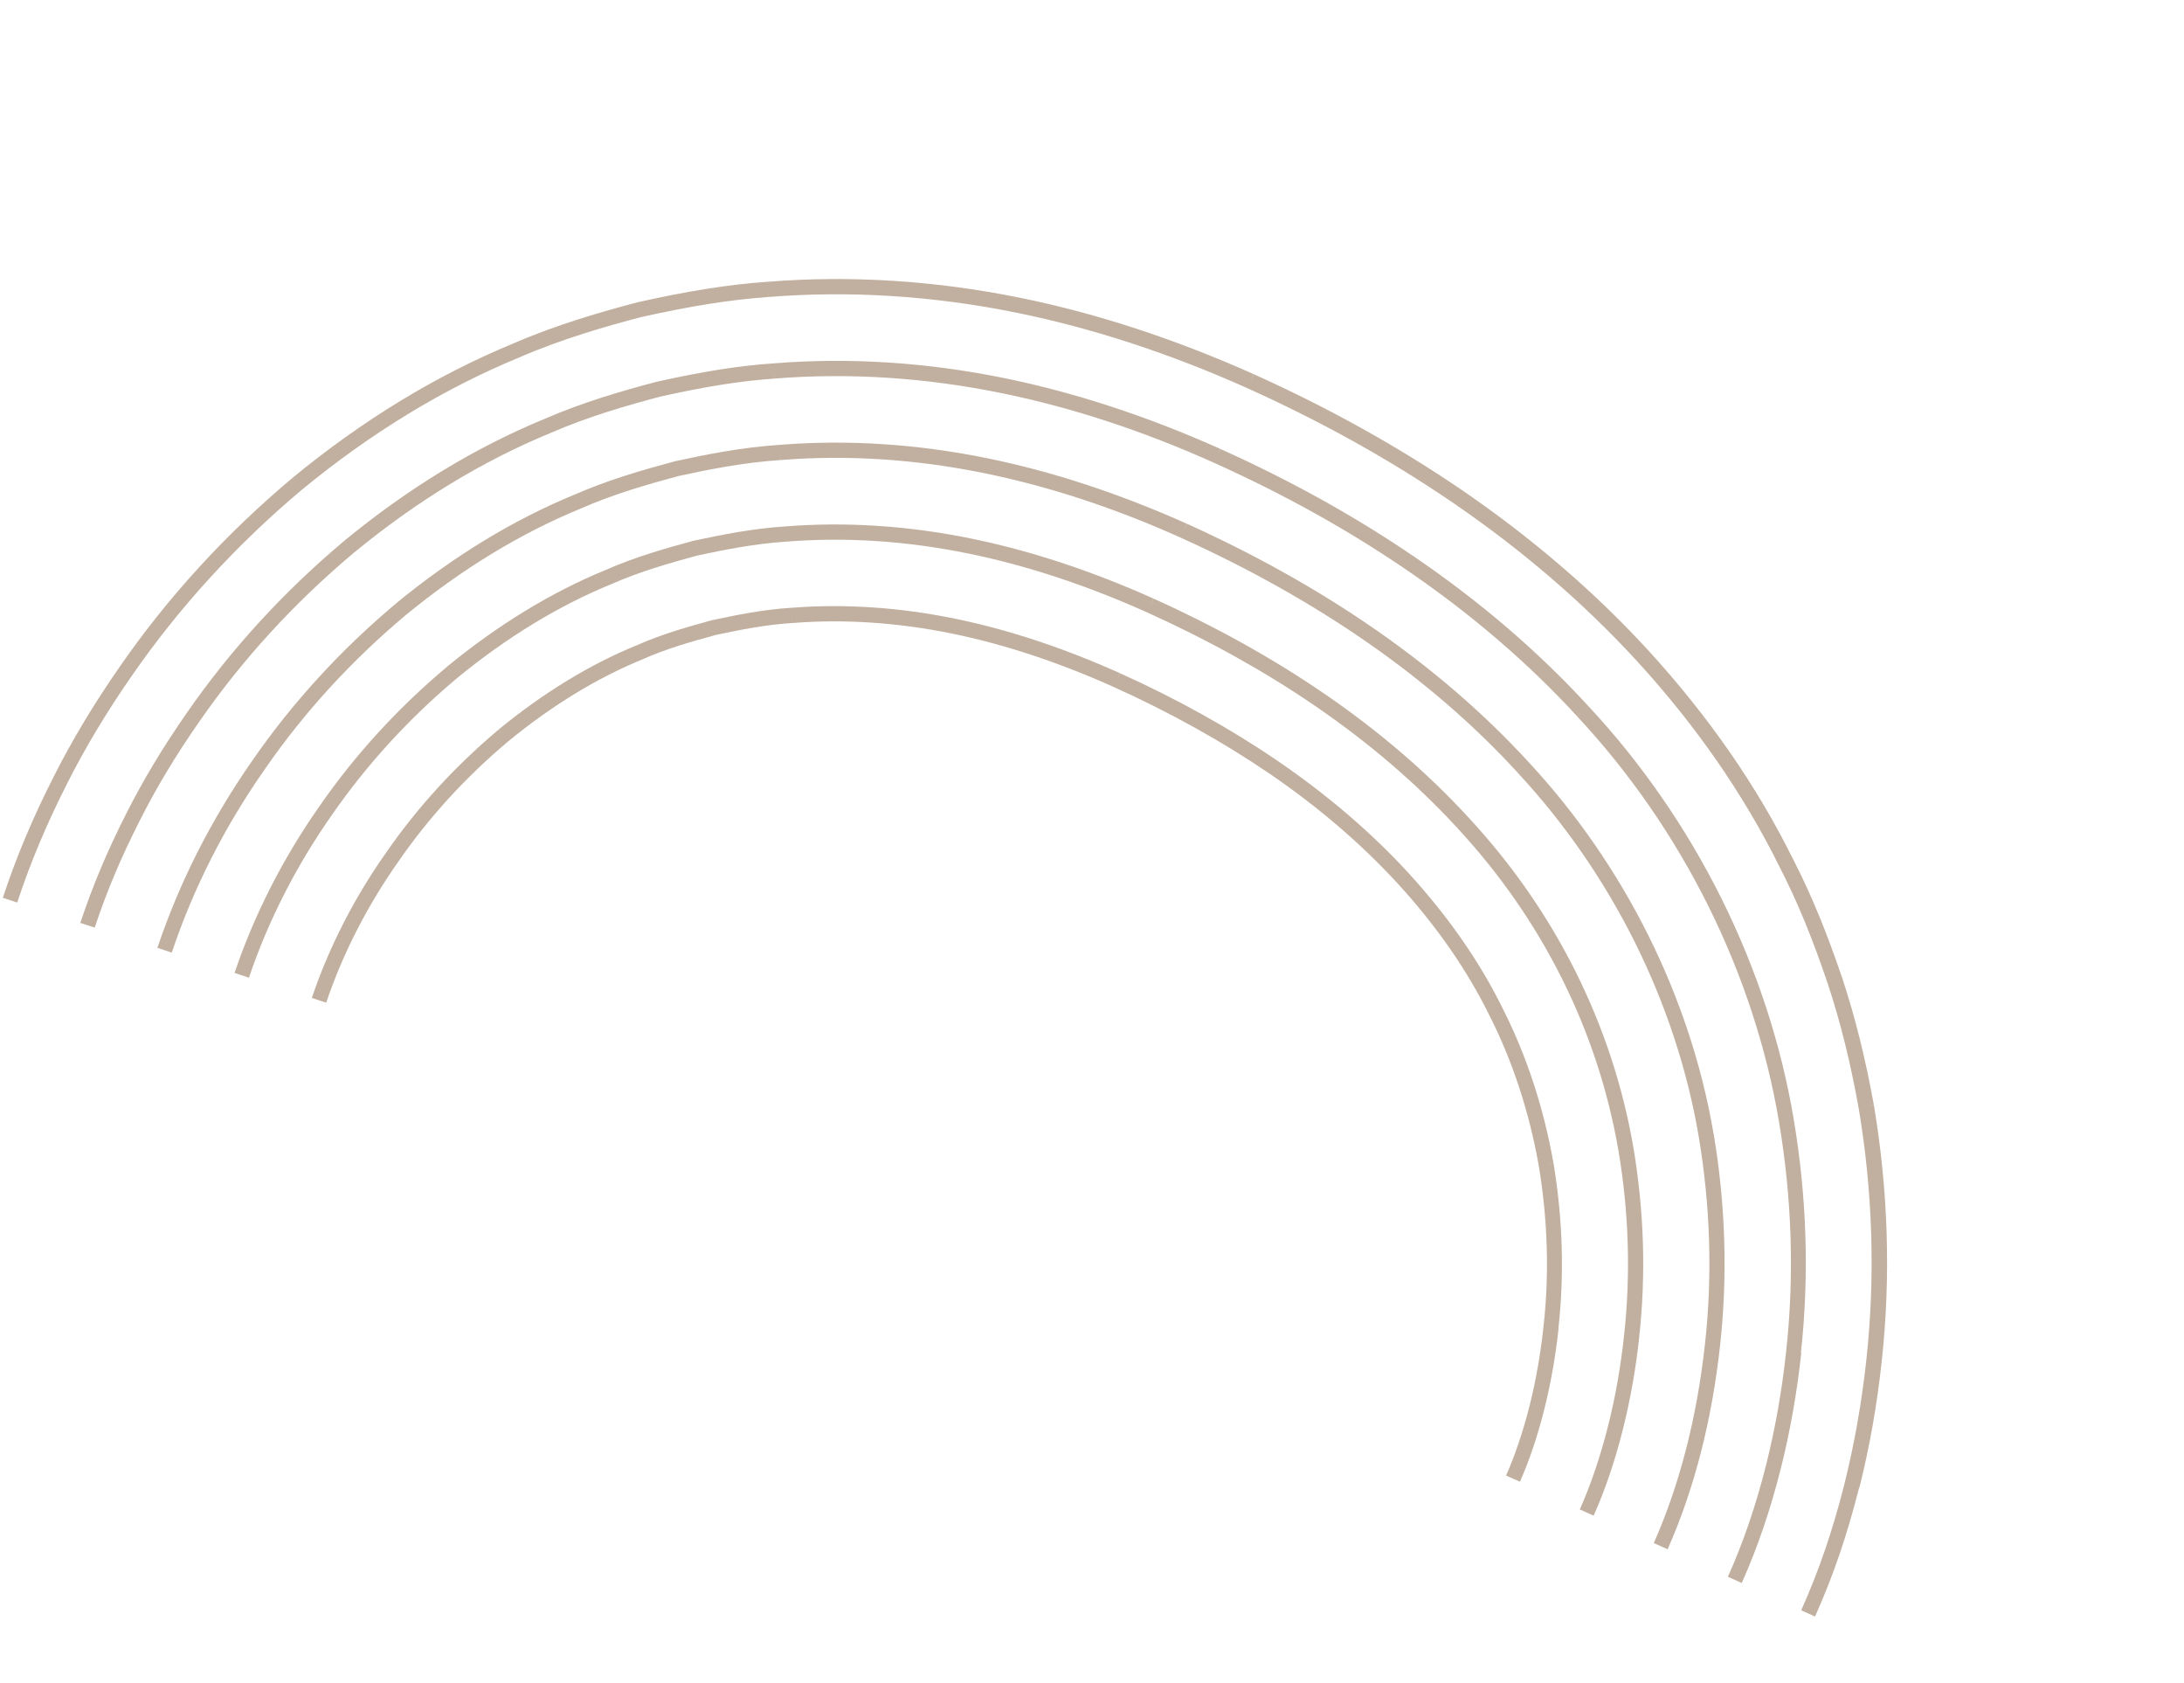 <svg width="135" height="104" viewBox="0 0 135 104" fill="none" xmlns="http://www.w3.org/2000/svg">
<g clip-path="url(#clip0_3029_21807)">
<path d="M114.931 91.948C115.568 89.416 116.033 86.775 116.318 84.102C116.886 78.889 116.717 73.564 115.828 68.275L115.364 68.358L115.826 68.269C115.306 65.403 114.675 62.865 113.896 60.506C112.911 57.595 111.941 55.241 110.846 53.116C108.601 48.57 105.578 44.218 101.867 40.173C98.544 36.553 94.663 33.221 90.335 30.264C86.381 27.576 82.184 25.236 77.493 23.121L77.297 23.552L77.484 23.118C72.684 20.971 67.857 19.384 63.149 18.421C57.87 17.339 52.581 17 47.427 17.415C45.098 17.574 42.563 17.974 39.434 18.674C37.282 19.24 34.457 20.04 31.744 21.219C26.992 23.176 22.391 25.976 18.061 29.546L18.358 29.91L18.059 29.55C13.967 32.981 10.388 36.891 7.418 41.176C5.809 43.489 4.472 45.714 3.331 47.971C2.034 50.517 1.002 52.971 0.174 55.482L1.064 55.773C1.877 53.307 2.891 50.897 4.164 48.392C5.285 46.172 6.6 43.985 8.182 41.712C11.106 37.499 14.627 33.652 18.65 30.273C22.908 26.765 27.427 24.012 32.099 22.087C34.761 20.933 37.536 20.142 39.64 19.593C42.707 18.907 45.198 18.513 47.475 18.357L47.448 17.887L47.481 18.354C52.545 17.948 57.745 18.279 62.944 19.346C67.586 20.297 72.343 21.859 77.091 23.983C81.731 26.076 85.886 28.392 89.79 31.054C94.06 33.97 97.884 37.256 101.162 40.827C104.815 44.806 107.781 49.087 109.993 53.556C111.071 55.648 112.026 57.955 112.99 60.821C113.758 63.134 114.376 65.63 114.885 68.45C115.763 73.647 115.923 78.886 115.367 84.011C115.084 86.644 114.627 89.242 114.004 91.728C113.282 94.589 112.436 97.061 111.338 99.512L112.193 99.896C113.313 97.393 114.176 94.871 114.912 91.955L114.931 91.948Z" fill="#C1B09F"/>
<path d="M111.321 83.595C111.841 78.851 111.688 73.997 110.876 69.167C109.3 59.781 104.785 50.709 98.167 43.619C95.101 40.279 91.511 37.196 87.497 34.457C83.795 31.929 79.848 29.733 75.434 27.743L75.239 28.174L75.426 27.739C70.948 25.732 66.477 24.268 62.126 23.375C57.306 22.389 52.485 22.077 47.811 22.456C45.72 22.595 43.502 22.946 40.591 23.591C38.495 24.144 36.03 24.853 33.661 25.886C29.376 27.648 25.203 30.189 21.263 33.434L21.56 33.798L21.261 33.438C17.518 36.582 14.247 40.156 11.543 44.061C10.066 46.184 8.845 48.212 7.815 50.26C6.642 52.565 5.708 54.778 4.966 57.033L5.856 57.324C6.584 55.114 7.499 52.945 8.653 50.683C9.667 48.674 10.862 46.682 12.318 44.596C14.977 40.759 18.19 37.247 21.867 34.163C25.737 30.976 29.826 28.486 34.031 26.756C36.351 25.743 38.772 25.052 40.818 24.508C43.663 23.875 45.841 23.532 47.88 23.397L47.853 22.927L47.886 23.394C52.479 23.026 57.206 23.329 61.946 24.302C66.233 25.177 70.651 26.623 75.058 28.605C79.419 30.573 83.321 32.744 86.979 35.243C90.934 37.942 94.472 40.98 97.493 44.27L97.84 43.951L97.496 44.277C103.991 51.237 108.421 60.139 109.969 69.343C110.768 74.084 110.918 78.849 110.408 83.511C110.153 85.903 109.736 88.267 109.17 90.525C108.535 93.042 107.762 95.308 106.807 97.44L107.662 97.824C108.639 95.64 109.428 93.324 110.078 90.752C110.656 88.452 111.081 86.046 111.341 83.609L111.321 83.595Z" fill="#C1B09F"/>
<path d="M105.923 70.071C104.491 61.638 100.424 53.469 94.463 47.069C89.081 41.206 81.981 36.261 73.367 32.367L73.171 32.798L73.359 32.364C69.213 30.509 65.09 29.149 61.09 28.331C56.73 27.435 52.386 27.153 48.179 27.491C45.874 27.641 43.636 28.087 41.732 28.502C39.73 29.039 37.595 29.658 35.559 30.546C31.734 32.115 27.997 34.392 24.444 37.319L24.741 37.683L24.442 37.323C21.049 40.175 18.088 43.409 15.643 46.937C13.089 50.578 11.1 54.493 9.729 58.572L10.618 58.868C11.957 54.873 13.906 51.038 16.412 47.474C18.808 44.012 21.711 40.841 25.04 38.044C28.52 35.178 32.18 32.951 35.925 31.414C37.913 30.542 40.007 29.936 41.951 29.415C43.798 29.011 45.991 28.577 48.239 28.429L48.212 27.959L48.243 28.43C52.367 28.097 56.627 28.373 60.901 29.253C64.835 30.059 68.9 31.389 72.982 33.226C81.481 37.065 88.48 41.936 93.778 47.71L94.125 47.391L93.78 47.717C99.621 53.983 103.603 61.981 105.004 70.236C105.721 74.515 105.855 78.81 105.396 82.999C104.899 87.562 103.835 91.722 102.226 95.359L103.083 95.738C104.731 92.01 105.825 87.756 106.329 83.097C106.795 78.819 106.663 74.437 105.927 70.072L105.923 70.071Z" fill="#C1B09F"/>
<path d="M101.328 82.588C101.747 78.774 101.626 74.865 100.975 70.965C99.676 63.372 96.147 56.3 90.765 50.51C88.208 47.729 85.194 45.143 81.807 42.833C78.65 40.674 75.115 38.707 71.302 36.991L71.107 37.422L71.294 36.987C67.48 35.276 63.699 34.032 60.056 33.286C56.155 32.485 52.278 32.234 48.537 32.532C46.59 32.655 44.674 33.029 42.874 33.416C41.118 33.89 39.251 34.424 37.461 35.212C34.103 36.586 30.796 38.6 27.627 41.203L27.924 41.568L27.625 41.208C24.584 43.763 21.932 46.662 19.749 49.819C17.511 52.999 15.694 56.561 14.5 60.124L15.388 60.42C16.554 56.947 18.328 53.47 20.516 50.361C22.654 47.272 25.244 44.434 28.223 41.929C31.313 39.389 34.539 37.423 37.821 36.083C39.565 35.316 41.392 34.796 43.091 34.334C44.835 33.958 46.712 33.593 48.602 33.471L48.574 33.001L48.606 33.473C52.259 33.178 56.046 33.426 59.863 34.207C63.442 34.936 67.159 36.163 70.913 37.848C74.676 39.547 78.159 41.481 81.272 43.611C84.603 45.886 87.561 48.423 90.069 51.152L90.416 50.833L90.072 51.158C95.329 56.813 98.78 63.722 100.046 71.131C100.688 74.945 100.801 78.767 100.393 82.494C100.186 84.418 99.858 86.305 99.406 88.098C98.93 89.983 98.342 91.727 97.653 93.279L98.508 93.663C99.224 92.061 99.83 90.263 100.318 88.326C100.78 86.487 101.121 84.559 101.33 82.594L101.328 82.588Z" fill="#C1B09F"/>
<path d="M96.331 82.082C96.702 78.736 96.597 75.297 96.023 71.858L95.561 71.936L96.021 71.852C95.412 68.423 94.352 65.211 92.882 62.312C91.472 59.439 89.515 56.628 87.062 53.949C84.764 51.444 82.039 49.111 78.959 47.011C76.091 45.049 72.728 43.177 69.237 41.605L69.041 42.035L69.228 41.601C65.744 40.037 62.309 38.901 59.021 38.231C55.584 37.526 52.186 37.302 48.915 37.56C48.915 37.56 48.915 37.56 48.911 37.559C47.228 37.662 45.587 37.989 44.02 38.323C42.642 38.702 40.932 39.175 39.365 39.874C36.474 41.053 33.595 42.808 30.817 45.086L31.113 45.451L30.815 45.09C28.122 47.358 25.779 49.917 23.861 52.699C21.899 55.473 20.317 58.575 19.275 61.668L20.163 61.963C21.174 58.955 22.717 55.944 24.629 53.236C26.505 50.518 28.786 48.02 31.419 45.809C34.124 43.592 36.916 41.887 39.733 40.738C41.136 40.112 42.558 39.701 44.243 39.238C45.748 38.919 47.356 38.598 48.98 38.5L48.953 38.03L48.984 38.502C52.166 38.246 55.485 38.467 58.839 39.151C62.061 39.809 65.429 40.921 68.858 42.461C72.302 44.013 75.61 45.856 78.441 47.787C81.462 49.846 84.13 52.134 86.381 54.582C88.773 57.189 90.678 59.931 92.055 62.728C93.487 65.549 94.517 68.675 95.111 72.01C95.671 75.362 95.773 78.711 95.41 81.968C95.229 83.656 94.942 85.303 94.548 86.869C94.163 88.412 93.647 89.94 93.095 91.185L93.952 91.565C94.529 90.274 95.061 88.686 95.457 87.091C95.86 85.483 96.161 83.79 96.344 82.062L96.331 82.082Z" fill="#C1B09F"/>
</g>
<defs>
<clipPath id="clip0_3029_21807">
<rect width="120.66" height="60.33" fill="white" transform="translate(23.883) rotate(23.321)"/>
</clipPath>
</defs>
</svg>
